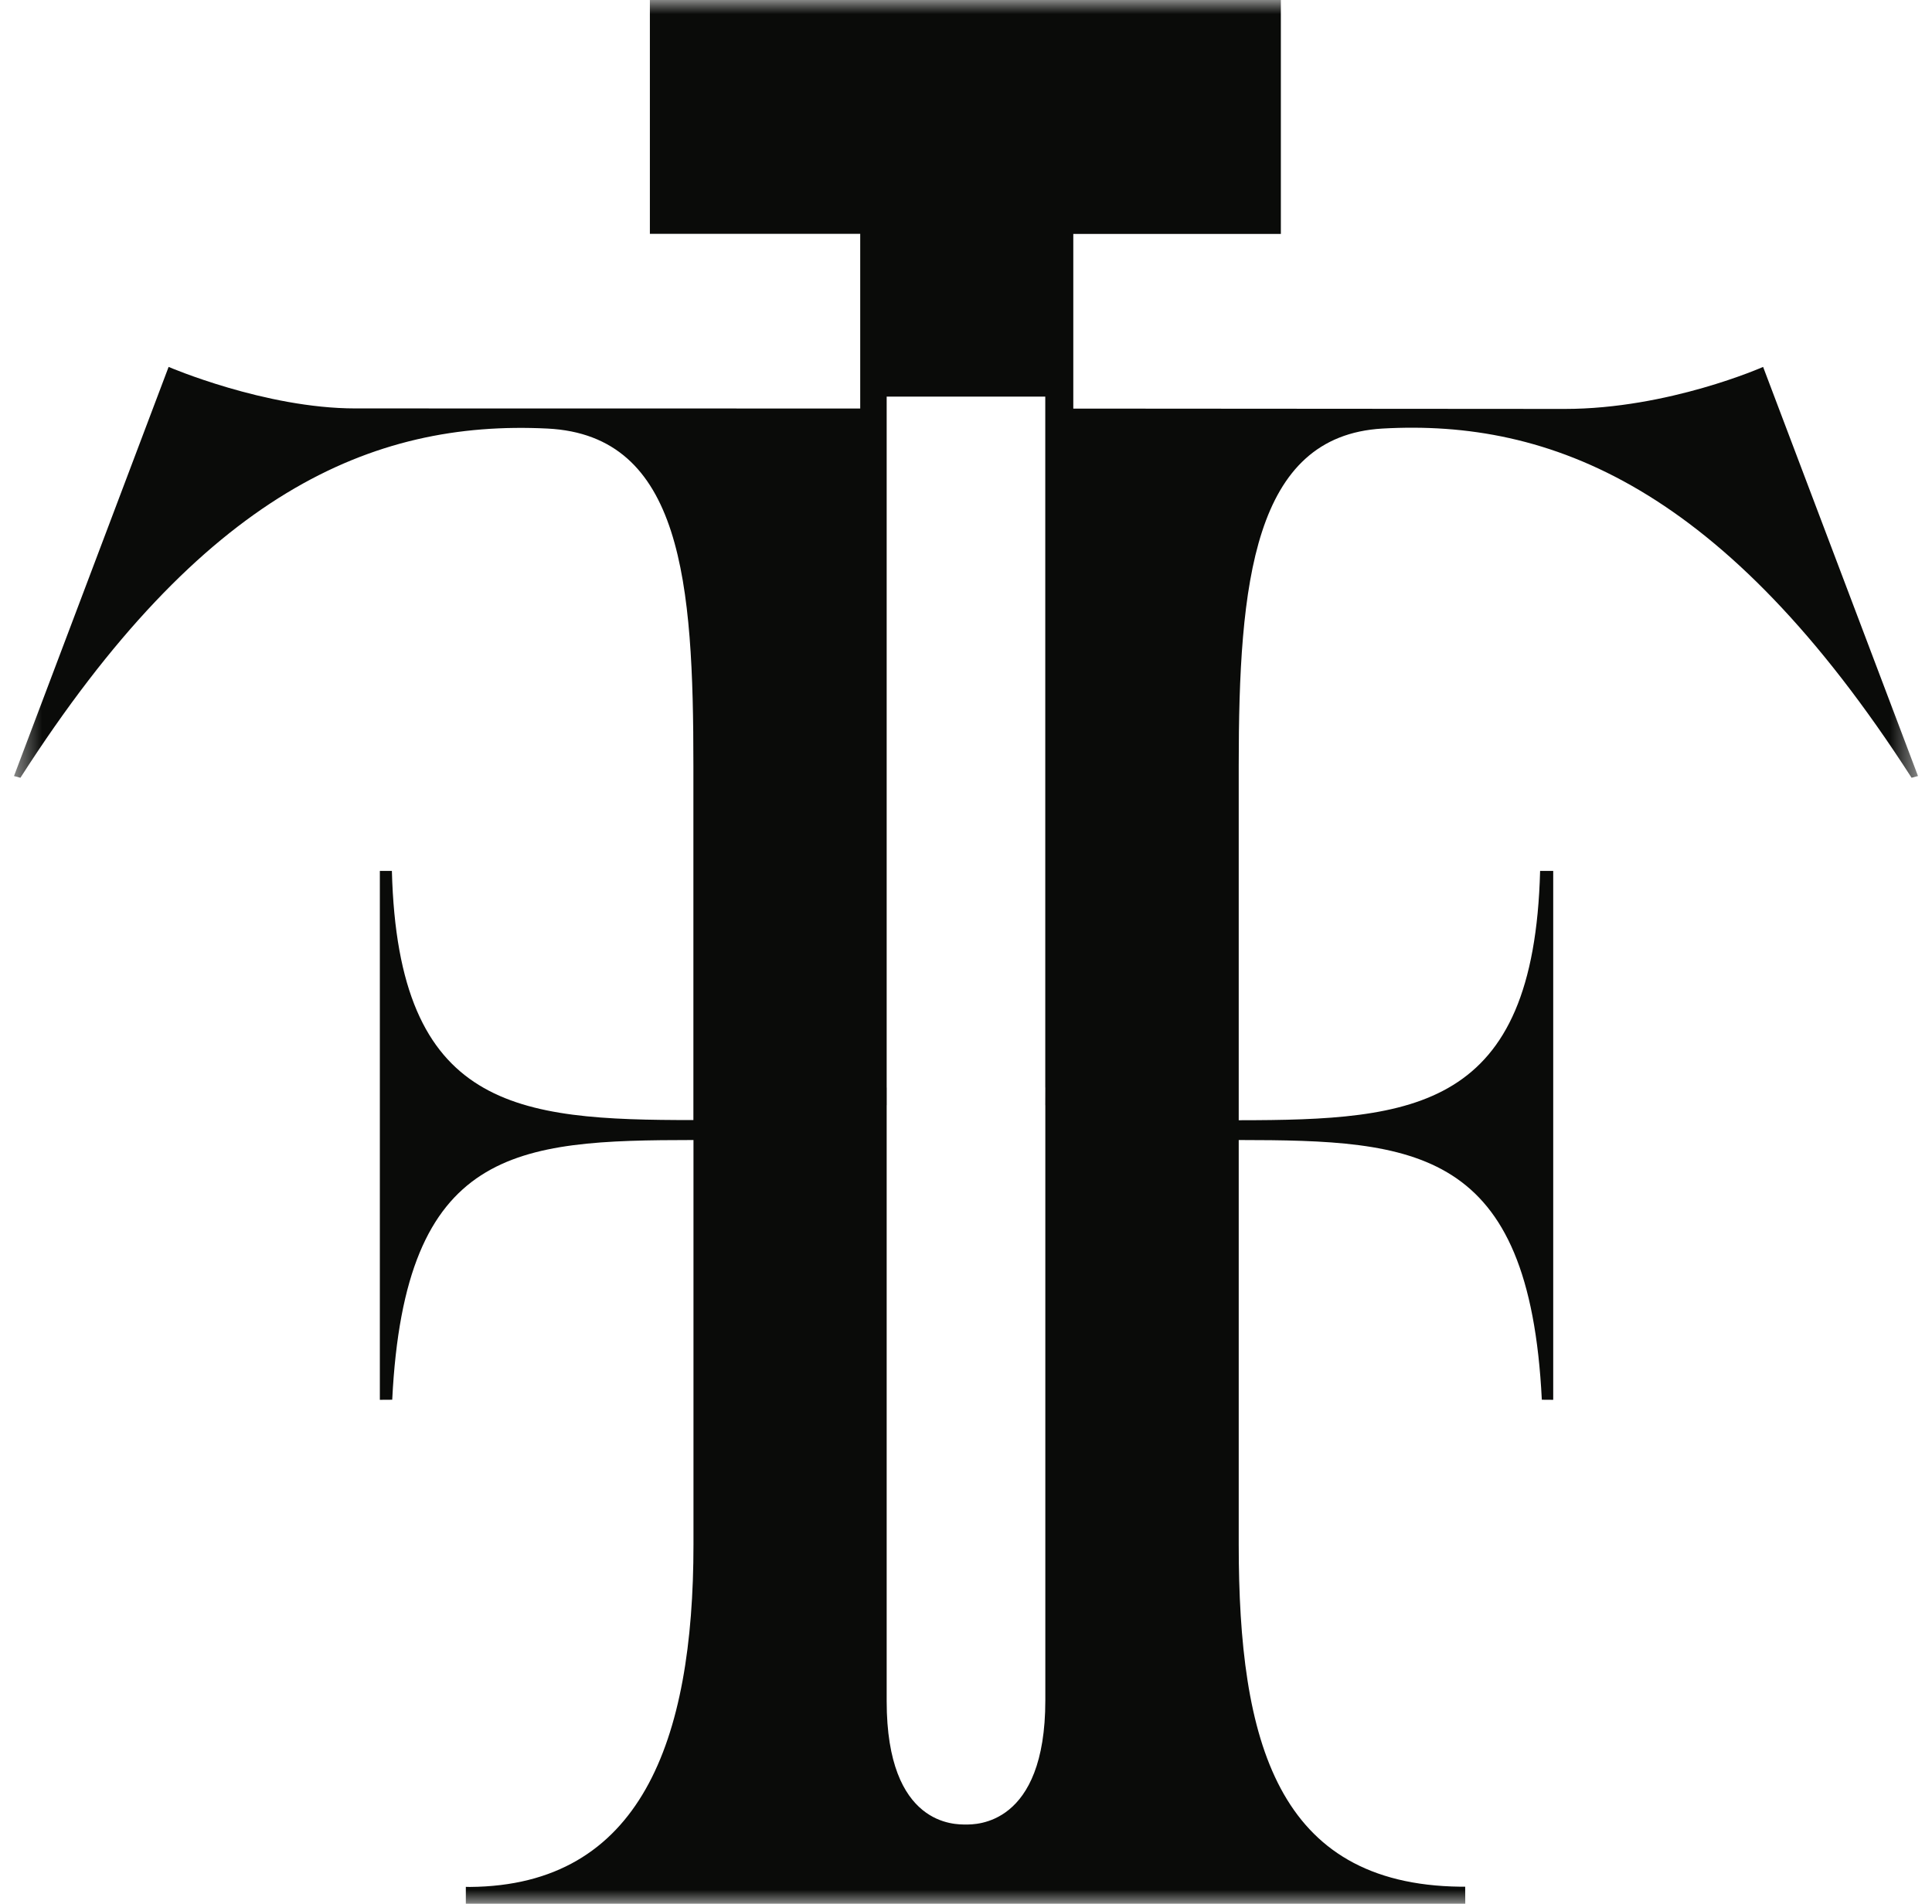 <?xml version="1.0" encoding="UTF-8"?>
<svg width="69px" height="68px" viewBox="0 0 69 68" version="1.1" xmlns="http://www.w3.org/2000/svg" xmlns:xlink="http://www.w3.org/1999/xlink">
    <!-- Generator: Sketch 57.1 (83088) - https://sketch.com -->
    <title>TFF_logo_2019</title>
    <desc>Created with Sketch.</desc>
    <defs>
        <polygon id="path-1" points="0.5 0 68.5 0 68.5 68 0.5 68"></polygon>
    </defs>
    <g id="Symbols" stroke="none" stroke-width="1" fill="none" fill-rule="evenodd">
        <g id="NAV-/-D-/-Footer" transform="translate(-1815, -39)">
            <g id="TFF_logo_2019" transform="translate(1815, 39)">
                <mask id="mask-2" fill="white">
                    <use xlink:href="#path-1"></use>
                </mask>
                <g id="Clip-2"></g>
                <path d="M37.333,38.845 L37.331,39.476 L37.333,39.476 L37.333,60.733 C37.333,65.22 34.832,65.167 34.5,65.167 C34.134,65.167 31.667,65.248 31.667,60.764 L31.667,39.476 L31.669,39.476 L31.669,38.845 L31.667,38.845 L31.667,14.167 L37.331,14.167 L37.331,38.845 L37.333,38.845 Z M55.883,14.606 L38.332,14.594 L38.332,8.355 L45.745,8.355 L45.745,0 L23.21,0 L23.21,8.352 L30.722,8.352 L30.722,14.591 L12.694,14.588 C9.466,14.588 6.022,13.105 6.022,13.105 L0.5,27.718 L0.729,27.78 C7.245,17.606 13.283,14.999 19.55,15.307 C24.372,15.546 24.764,20.835 24.764,27.347 L24.764,40.006 C18.474,40.006 14.215,39.635 13.996,31.107 L13.566,31.107 L13.566,49.998 L14.008,49.995 C14.454,40.983 18.433,40.725 24.767,40.719 L24.767,55.165 C24.767,62.192 22.879,67.353 16.781,67.397 L16.637,67.394 L16.637,68 L52.331,68 L52.328,67.388 L52.146,67.388 C45.605,67.306 44.24,62.192 44.24,55.165 L44.24,40.719 C50.571,40.725 54.619,40.989 55.065,49.995 L55.472,49.998 L55.472,31.107 L55.004,31.107 C54.782,39.632 50.526,40.009 44.24,40.012 L44.24,27.347 C44.24,20.835 44.755,15.571 49.374,15.307 C55.361,14.968 61.58,17.374 68.271,27.78 L68.5,27.718 L62.968,13.105 C62.968,13.105 59.588,14.606 55.883,14.606 L55.883,14.606 Z" id="Fill-1" fill="#0A0B09" mask="url(#mask-2)"></path>
            </g>
        </g>
    </g>
</svg>